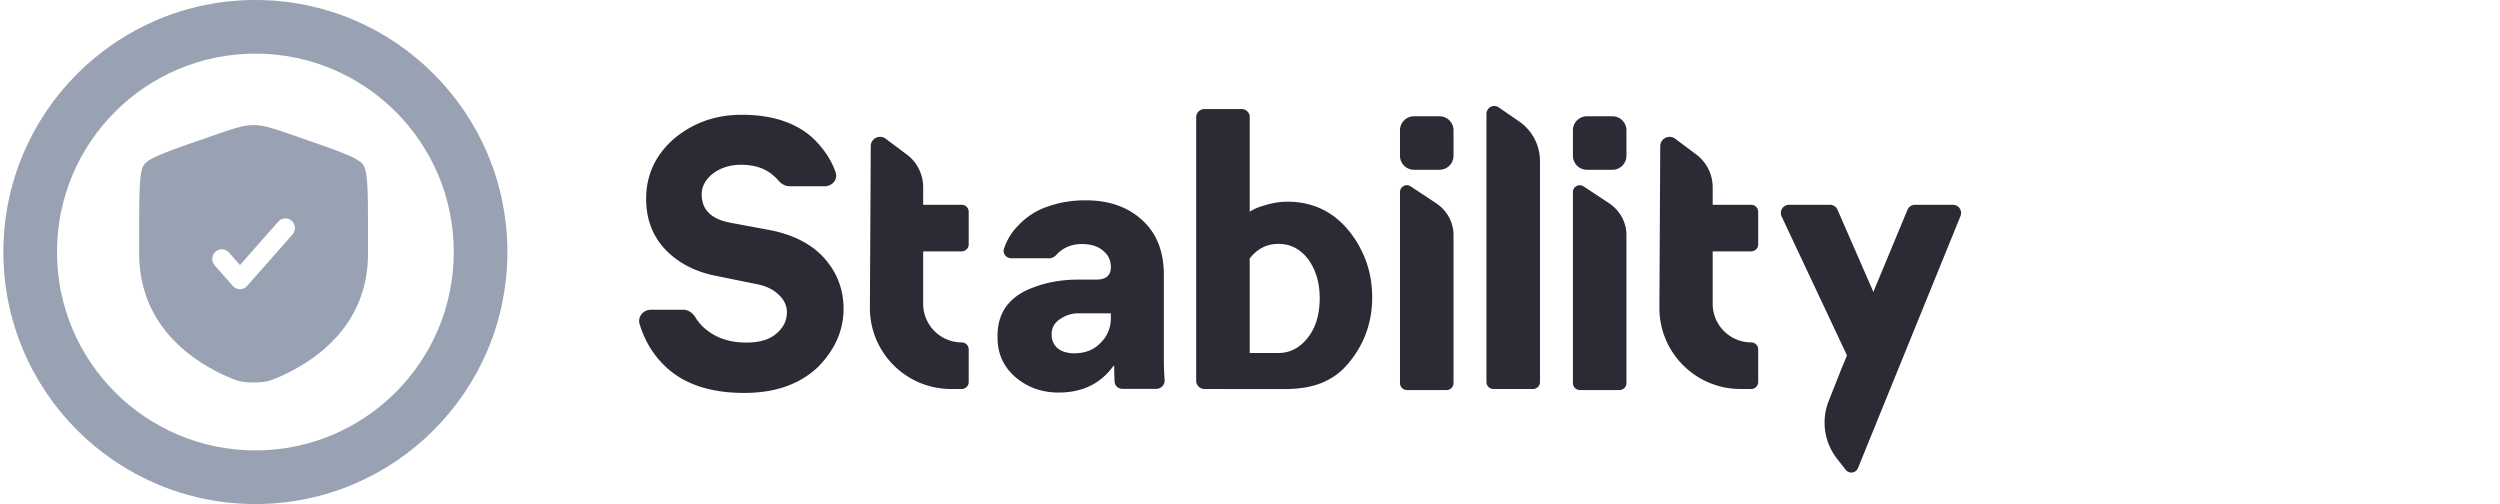 <svg width="248" height="50" fill="none" xmlns="http://www.w3.org/2000/svg"><path fill-rule="evenodd" clip-rule="evenodd" d="M14.285 16.346c-.476.687-.476 2.728-.476 6.81v2.01c0 7.198 5.345 10.69 8.698 12.174.91.402 1.365.603 2.65.603s1.74-.2 2.65-.603c3.353-1.483 8.697-4.976 8.697-12.174v-2.01c0-4.082 0-6.123-.476-6.81-.476-.686-2.371-1.343-6.162-2.657l-.722-.25c-1.976-.685-2.964-1.028-3.987-1.028-1.023 0-2.011.343-3.987 1.028l-.723.25c-3.79 1.314-5.686 1.97-6.162 2.657Zm14.73 6.916a.966.966 0 0 0-.076-1.352.938.938 0 0 0-1.336.076l-3.797 4.307-1.096-1.243a.938.938 0 0 0-1.335-.076.966.966 0 0 0-.076 1.352l1.801 2.042a.94.94 0 0 0 1.411 0l4.503-5.106Z" fill="#98A2B3"/><path fill-rule="evenodd" clip-rule="evenodd" d="M25.334 44.68c10.87 0 19.68-8.81 19.68-19.68s-8.81-19.68-19.68-19.68S5.654 14.13 5.654 25s8.81 19.68 19.68 19.68Zm0 5.32c13.807 0 25-11.193 25-25s-11.193-25-25-25-25 11.193-25 25 11.193 25 25 25Z" fill="#98A2B3"/><path d="m189.22 20.817-6.536 15.73-1.279 3.236a5.818 5.818 0 0 0 .825 5.718l.857 1.1a.715.715 0 0 0 1.226-.171l10.166-24.992a.816.816 0 0 0-.756-1.125h-3.749a.816.816 0 0 0-.754.504Zm-40.543-10.16 2.016 1.383a4.785 4.785 0 0 1 2.073 3.95v21.922a.69.69 0 0 1-.682.677h-3.946a.689.689 0 0 1-.682-.677V11.306c0-.649.71-1.015 1.221-.649Zm-8.753 7.823 2.57 1.7c1.045.707 1.695 1.867 1.695 3.141v14.691c0 .368-.311.68-.678.68h-3.954a.688.688 0 0 1-.678-.68V19.018a.68.68 0 0 1 1.045-.537Zm2.873-6.947h-2.527c-.766 0-1.391.624-1.391 1.39v2.528c0 .766.625 1.391 1.391 1.391h2.527c.767 0 1.392-.625 1.392-1.391v-2.527c0-.767-.625-1.391-1.392-1.391Zm14.281 6.947 2.57 1.7c1.045.707 1.695 1.867 1.695 3.141v14.691c0 .368-.311.68-.678.68h-3.954a.688.688 0 0 1-.678-.68V19.018a.681.681 0 0 1 1.045-.537Zm2.874-6.947h-2.527c-.767 0-1.392.624-1.392 1.39v2.528c0 .766.625 1.391 1.392 1.391h2.527c.766 0 1.391-.625 1.391-1.391v-2.527c0-.767-.625-1.391-1.391-1.391Z" fill="#2B2B36"/><path fill-rule="evenodd" clip-rule="evenodd" d="M100.755 37.435c1.2 1.005 2.621 1.507 4.262 1.507 2.352 0 4.165-.882 5.438-2.645h.074c0 .625.014 1.152.041 1.578.025.403.368.7.773.7h3.366c.479 0 .854-.41.822-.889a30.402 30.402 0 0 1-.078-2.05v-8.378c0-2.351-.735-4.176-2.205-5.474-1.445-1.299-3.331-1.936-5.659-1.911-1.274 0-2.498.208-3.674.624a7.084 7.084 0 0 0-2.977 1.948 5.724 5.724 0 0 0-1.342 2.234c-.158.483.23.944.739.944h3.752c.275 0 .525-.144.708-.348.132-.148.28-.283.443-.405.588-.441 1.286-.662 2.094-.662.882 0 1.58.22 2.095.662.514.416.771.955.771 1.616 0 .833-.477 1.25-1.433 1.25h-1.764c-1.616 0-3.074.245-4.372.735-2.45.857-3.675 2.474-3.675 4.85v.146c0 1.617.6 2.94 1.801 3.968Zm8.451-3.453c-.661.71-1.543 1.065-2.646 1.065-.661 0-1.2-.159-1.616-.477-.417-.343-.625-.809-.625-1.397 0-.66.294-1.175.882-1.543a3.125 3.125 0 0 1 1.8-.55h3.197v.44c0 .98-.33 1.8-.992 2.462Z" fill="#2B2B36"/><path d="M91.58 24.936h3.83a.695.695 0 0 0 .685-.684v-3.254a.695.695 0 0 0-.686-.685h-3.83v-1.728c0-1.284-.6-2.511-1.657-3.282l-2.057-1.54a.926.926 0 0 0-1.487.741l-.085 16.038c0 4.452 3.6 8.047 8.059 8.047h1.057a.695.695 0 0 0 .686-.684V34.65a.695.695 0 0 0-.686-.685 3.827 3.827 0 0 1-3.83-3.824v-5.206Zm78.318 0h3.829a.695.695 0 0 0 .686-.684v-3.254a.695.695 0 0 0-.686-.685h-3.829v-1.728a4.055 4.055 0 0 0-1.658-3.282l-2.058-1.54a.926.926 0 0 0-1.486.741l-.085 16.038c0 4.452 3.6 8.047 8.059 8.047h1.057a.695.695 0 0 0 .686-.684V34.65a.695.695 0 0 0-.686-.685 3.826 3.826 0 0 1-3.829-3.824v-5.206ZM73.834 38.979c-3.11 0-5.56-.735-7.349-2.205-1.452-1.197-2.463-2.739-3.035-4.627-.221-.729.362-1.42 1.123-1.42h3.207c.505 0 .945.32 1.205.752a4.62 4.62 0 0 0 1.212 1.327c1.028.784 2.302 1.176 3.821 1.176 1.298 0 2.278-.282 2.94-.845.734-.588 1.102-1.31 1.102-2.168 0-.661-.282-1.25-.845-1.764-.54-.514-1.274-.857-2.205-1.028l-3.785-.772c-2.155-.392-3.895-1.274-5.217-2.645-1.274-1.348-1.911-3.026-1.911-5.034 0-2.376.93-4.372 2.793-5.989 1.886-1.568 4.115-2.351 6.687-2.351 2.964 0 5.291.747 6.982 2.24 1.115 1.044 1.894 2.2 2.335 3.468.247.708-.334 1.382-1.084 1.382h-3.487c-.431 0-.82-.237-1.1-.565a4.17 4.17 0 0 0-.596-.573c-.784-.662-1.825-.992-3.123-.992-1.078 0-2.01.294-2.793.881-.735.588-1.102 1.274-1.102 2.058 0 1.494.918 2.425 2.756 2.792l3.748.698c2.45.441 4.323 1.372 5.621 2.793 1.299 1.445 1.948 3.135 1.948 5.07 0 2.107-.833 4.017-2.499 5.732-1.812 1.74-4.262 2.609-7.349 2.609ZM183.27 35.36l-6.532-13.882a.817.817 0 0 1 .739-1.165h4.054c.325 0 .619.193.749.49l3.605 8.262-2.615 6.295Z" fill="#2B2B36"/><path fill-rule="evenodd" clip-rule="evenodd" d="M123.971 11.485a.817.817 0 0 0-.803-.667h-3.69a.817.817 0 0 0-.817.817v26.138c0 .45.366.816.817.816h2.029l.013.005h5.923c2.52 0 4.721-.6 6.361-2.608 1.546-1.861 2.318-4.029 2.318-6.502 0-2.4-.737-4.555-2.211-6.465-1.592-2.008-3.66-3.012-6.204-3.012-.761 0-1.557.135-2.389.404-.477.13-.926.326-1.347.588v-9.514Zm2.853 23.53h-2.853V25.64c.748-.964 1.699-1.446 2.853-1.446 1.175 0 2.151.5 2.927 1.497.775 1.056 1.163 2.353 1.163 3.893 0 1.597-.388 2.895-1.163 3.893-.798 1.026-1.774 1.54-2.927 1.54Z" fill="#2B2B36"/></svg>